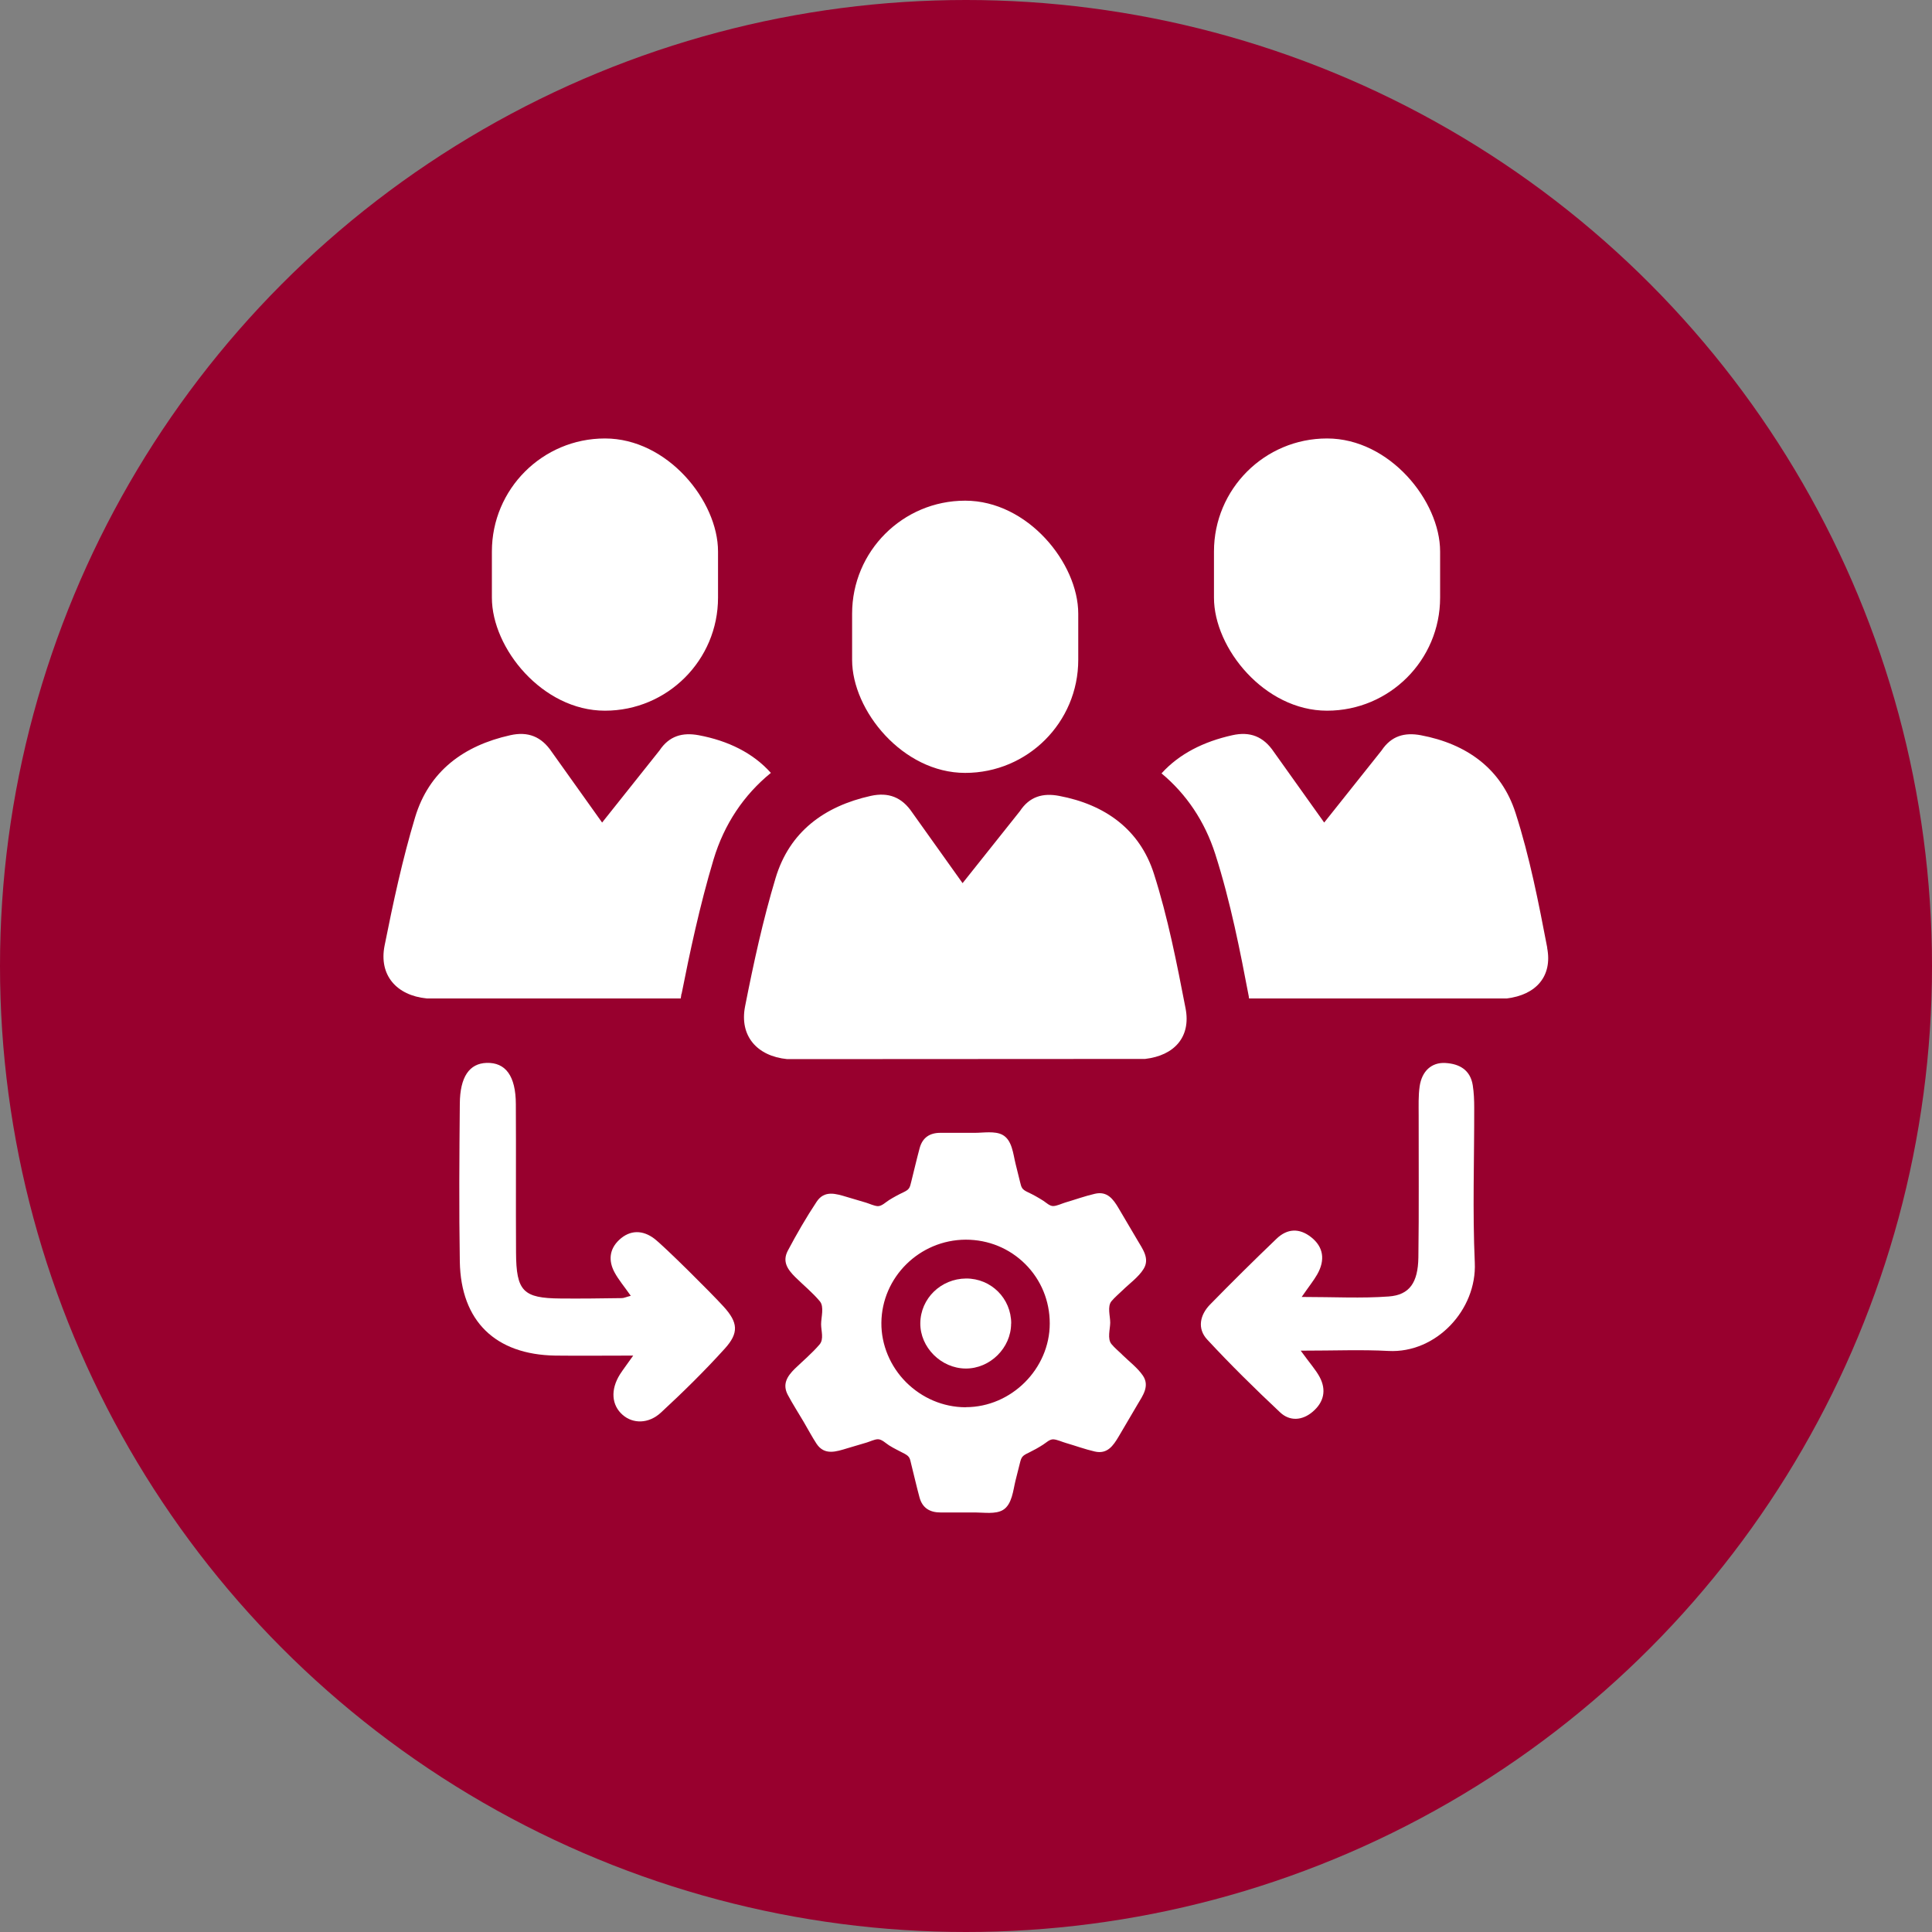 <?xml version="1.0" encoding="UTF-8"?>
<svg id="Layer_1" data-name="Layer 1" xmlns="http://www.w3.org/2000/svg" viewBox="0 0 200 200">
  <rect x="0" y="0" width="200" height="200" fill="#808080" stroke="none"/>
  <defs>
    <style>
      .cls-1 {
        fill: #98002e;
      }

      .cls-1, .cls-2 {
        stroke-width: 0px;
      }

      .cls-2 {
        fill: #fff;
      }
    </style>
  </defs>
  <circle class="cls-1" cx="100" cy="100" r="100"/>
  <g>
    <path class="cls-2" d="M70.56,102.88c.83-4.19,1.87-9.12,3.31-13.92,1.1-3.65,3.13-6.67,5.93-8.95-1.84-2.06-4.42-3.33-7.47-3.9-1.67-.31-3.05.06-4.06,1.58l-5.94,7.46-5.21-7.31c-1.08-1.61-2.48-2.14-4.3-1.73-4.81,1.07-8.41,3.71-9.85,8.5-1.31,4.35-2.27,8.83-3.16,13.29-.6,3.05,1.23,5.14,4.36,5.46h26.3c.02-.17.04-.32.07-.47Z"/>
    <path class="cls-2" d="M160.17,98.11c-.9-4.69-1.82-9.41-3.28-13.95-1.47-4.59-5.07-7.16-9.81-8.05-1.67-.31-3.05.06-4.06,1.58l-5.94,7.46-5.21-7.31c-1.08-1.61-2.48-2.14-4.3-1.73-2.98.66-5.5,1.93-7.33,3.95,2.57,2.14,4.47,4.95,5.56,8.34,1.6,5,2.6,10.17,3.47,14.73.01.08.02.15.03.23h26.67c3.03-.36,4.76-2.29,4.19-5.24Z"/>
    <path class="cls-2" d="M99.64,91.43l5.94-7.46c1-1.52,2.38-1.9,4.06-1.58,4.74.89,8.34,3.46,9.81,8.05,1.45,4.54,2.37,9.26,3.28,13.95.57,2.95-1.16,4.88-4.19,5.23l-37.05.02c-3.13-.31-4.96-2.41-4.36-5.46.88-4.47,1.85-8.94,3.16-13.29,1.44-4.79,5.04-7.43,9.85-8.5,1.82-.4,3.22.12,4.3,1.73l5.21,7.31Z"/>
    <path class="cls-2" d="M65.29,134.13c-.68-.97-1.26-1.65-1.67-2.41-.65-1.2-.55-2.4.47-3.36,1.14-1.08,2.47-1.03,3.65-.13,1.05.81,5.8,5.53,7.15,7.01,1.52,1.66,1.62,2.74.13,4.38-2.09,2.31-4.32,4.5-6.6,6.61-1.29,1.19-2.9,1.16-3.95.25-1.17-1.01-1.29-2.62-.29-4.21.34-.53.73-1.03,1.37-1.94-2.99,0-5.53.03-8.07,0-6.19-.1-9.77-3.56-9.88-9.72-.09-5.45-.05-10.91,0-16.36.02-2.78.99-4.16,2.77-4.22,1.97-.06,3.02,1.35,3.03,4.27.03,5.12-.01,10.24.02,15.36.02,4.01.73,4.73,4.61,4.76,2.11.02,4.23-.01,6.34-.04.21,0,.43-.11.93-.24Z"/>
    <path class="cls-2" d="M134.65,139.82c.97,1.34,1.56,1.98,1.96,2.73.72,1.35.44,2.61-.73,3.6-1.07.91-2.36,1-3.36.06-2.59-2.43-5.13-4.93-7.55-7.54-1.05-1.13-.76-2.54.29-3.62,2.26-2.31,4.55-4.58,6.88-6.81,1.11-1.07,2.37-1.14,3.61-.15,1.24.99,1.47,2.33.6,3.85-.37.64-.84,1.22-1.6,2.32,3.35,0,6.2.16,9.02-.05,2.14-.16,3.02-1.43,3.06-4.04.07-4.9.02-9.8.03-14.7,0-1-.04-2.02.1-3,.23-1.6,1.24-2.51,2.66-2.43,1.46.08,2.59.72,2.84,2.31.12.77.15,1.55.15,2.33.01,5.34-.18,10.7.06,16.03.22,4.89-4.01,9.4-8.94,9.14-2.77-.15-5.55-.03-9.08-.03Z"/>
    <path class="cls-2" d="M116.16,140.22c-.36-.35-.78-.69-1.1-1.08-.45-.54-.14-1.54-.13-2.22,0-.68-.32-1.68.13-2.22.34-.41.78-.77,1.16-1.14.69-.68,1.66-1.37,2.17-2.21.66-1.07-.12-2.07-.65-2.98l-1.94-3.29c-.56-.95-1.18-1.8-2.46-1.5-1.04.24-2.06.61-3.08.91-.36.11-.83.34-1.21.36-.38.02-.74-.35-1.05-.55-.52-.33-1.05-.63-1.61-.89-.63-.3-.65-.48-.8-1.08l-.46-1.86c-.25-1-.35-2.47-1.37-3-.77-.41-1.99-.2-2.82-.2h-3.6c-1.1,0-1.85.5-2.14,1.59-.31,1.15-.58,2.32-.87,3.48-.15.6-.17.78-.8,1.08-.51.24-1.01.51-1.49.81-.34.21-.76.64-1.17.63-.38-.02-.85-.25-1.21-.36l-1.99-.59c-1.14-.34-2.32-.73-3.13.49-1.07,1.61-2.08,3.36-2.98,5.06-.61,1.15-.02,1.96.77,2.75.83.82,1.79,1.6,2.54,2.5.47.56.13,1.66.13,2.37,0,.69.31,1.55-.16,2.1-.77.9-1.71,1.69-2.56,2.51-.79.78-1.32,1.6-.72,2.72.5.94,1.09,1.85,1.63,2.77.45.76.86,1.55,1.34,2.28.83,1.24,2.04.81,3.2.46.66-.2,1.33-.39,1.99-.59.34-.1.79-.33,1.15-.34.41-.01.83.42,1.16.63.52.33,1.07.58,1.61.87.56.3.55.51.69,1.08.29,1.15.55,2.31.86,3.45.3,1.1,1.08,1.55,2.17,1.55h3.63c.85,0,2.08.2,2.84-.26.94-.57,1.05-2.05,1.29-3.02.15-.61.31-1.22.46-1.83.16-.64.24-.76.92-1.08.51-.25,1-.52,1.48-.83.32-.2.67-.57,1.07-.55.41.03.88.26,1.27.37,1,.29,2,.66,3.01.89,1.3.3,1.91-.6,2.48-1.56.65-1.1,1.29-2.2,1.94-3.3.55-.93,1.29-1.92.56-3-.56-.82-1.47-1.5-2.17-2.19ZM99.98,145.68h-.06c-2.29-.02-4.46-.94-6.12-2.59-1.64-1.64-2.58-3.88-2.56-6.15.04-4.73,3.95-8.59,8.73-8.61,2.36,0,4.53.9,6.17,2.53,1.63,1.63,2.53,3.81,2.53,6.14,0,4.7-3.98,8.67-8.69,8.67Z"/>
    <path class="cls-2" d="M104.67,137.01c0,2.52-2.18,4.68-4.71,4.66-2.54-.02-4.71-2.19-4.69-4.69.02-2.56,2.13-4.61,4.74-4.63,2.59-.01,4.67,2.06,4.67,4.66Z"/>
    <rect class="cls-2" x="50.92" y="45.39" width="23.41" height="28.18" rx="11.7" ry="11.7"/>
    <rect class="cls-2" x="125.67" y="45.39" width="23.41" height="28.18" rx="11.7" ry="11.7"/>
    <rect class="cls-2" x="88.21" y="51.83" width="23.41" height="28.18" rx="11.7" ry="11.7"/>
  </g>
</svg>